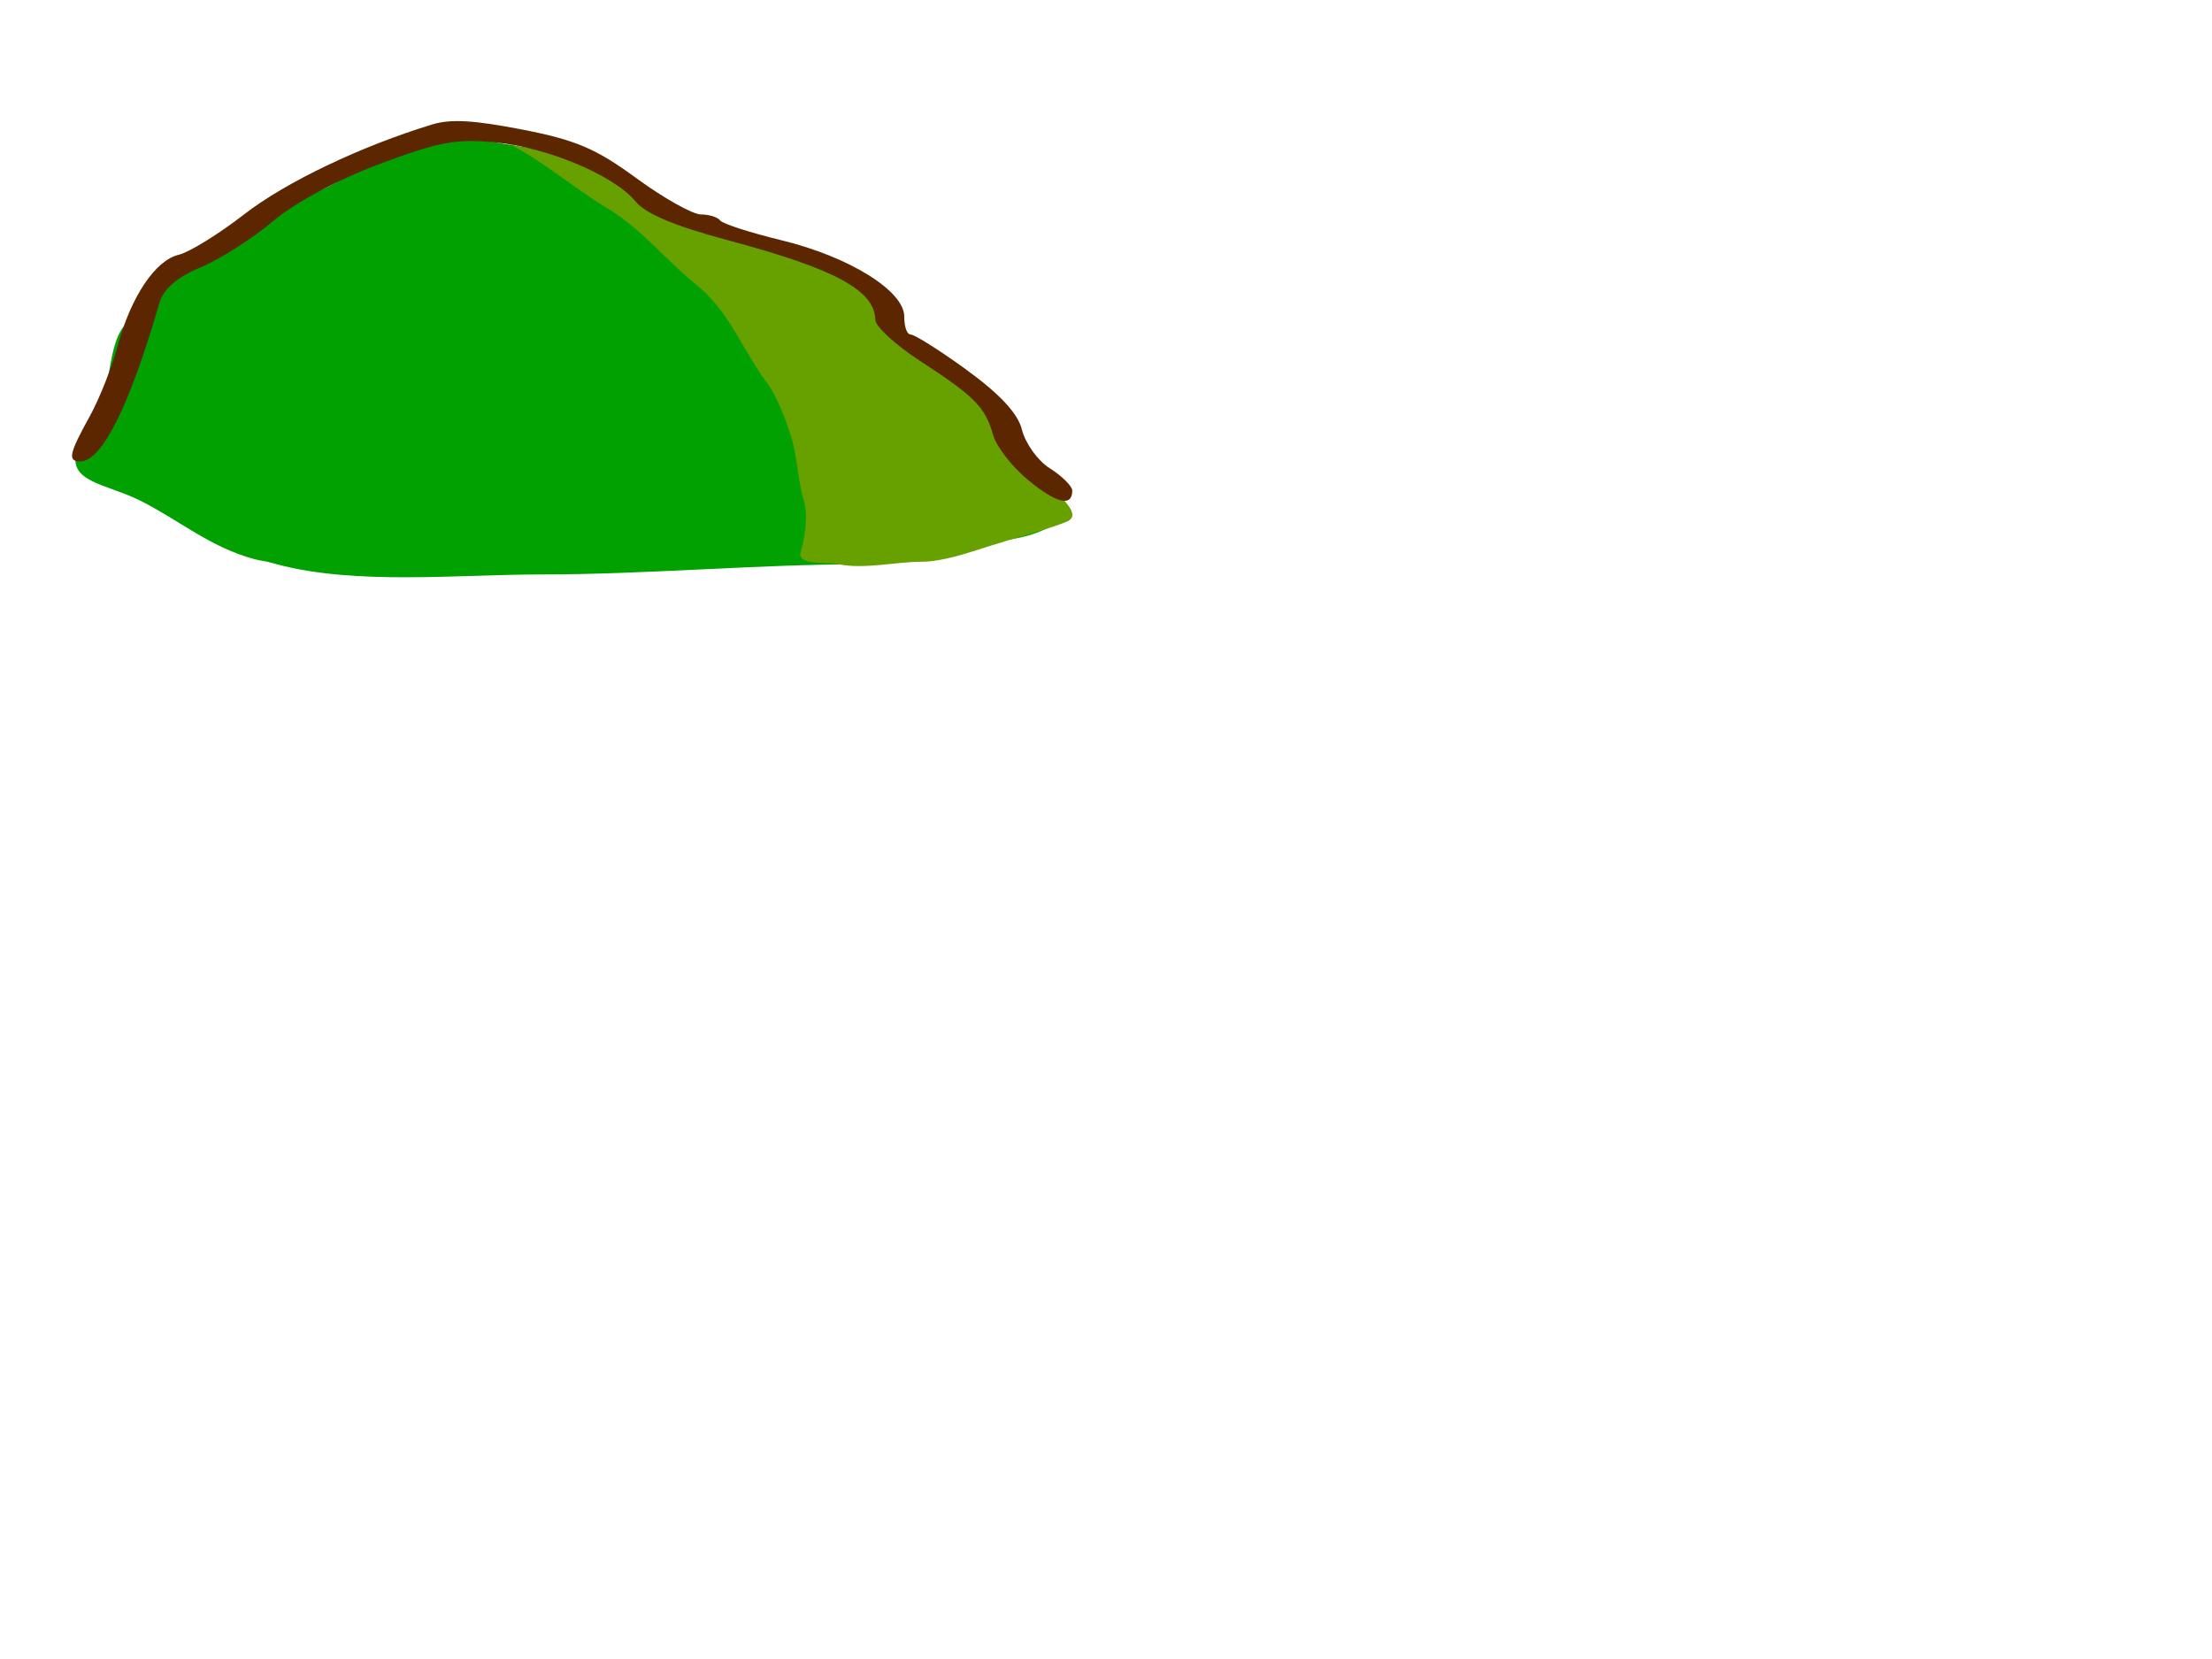 <?xml version="1.0"?><svg width="640" height="480" xmlns="http://www.w3.org/2000/svg">
 <g>
  <title>Layer 1</title>
  <g id="layer1">
   <g id="g1986">
    <path fill="#00a100" fill-rule="evenodd" stroke-width="1px" id="path2222" d="m116.845,40.328c-4.525,1.478 -12.67,8.35 -18.373,11.778c-7.264,4.366 -16.686,6.716 -23.885,11.042c-6.088,3.659 -9.928,6.887 -15.617,10.306c-6.699,4.026 -11.89,11.736 -17.455,16.195c-1.531,1.227 -3.062,2.454 -4.593,3.681c-4.652,3.728 -4.877,14.162 -6.43,19.14c-1.622,5.198 -6.698,12.979 -8.23,17.888c-2.869,9.195 8.517,9.586 18.335,14.503c11.286,5.653 20.22,13.499 33.072,16.932c1.198,0.32 2.45,0.491 3.675,0.736c0.939,0.188 1.837,0.491 2.756,0.736c22.815,6.094 52.424,2.945 76.249,2.945c31.042,0 62.359,-2.945 92.785,-2.945c15.774,0 29.238,-4.98 44.096,-7.361c11.648,-1.867 21.877,-9.478 10.105,-13.251c-5.024,-1.61 -7.175,-10.482 -8.268,-13.987c-2.193,-7.029 -9.357,-12.632 -15.617,-16.931c-6.036,-4.145 -12.337,-8.414 -18.373,-13.251c-3.881,-3.11 -4.958,-8.681 -7.349,-12.515c-5.777,-9.259 -13.728,-9.559 -24.804,-11.778c-11.054,-2.214 -17.995,-7.24 -27.56,-10.306c-10.487,-3.362 -20.49,-11.891 -31.234,-16.195c-8.915,-3.572 -17.697,-5.045 -27.56,-6.625c-5.537,-0.887 -12.7,0 -18.373,0c-4.318,0 -1.855,0.144 -7.349,-0.736z"/>
    <path fill="#66a100" fill-rule="evenodd" stroke-width="1px" id="path2228" d="m146.242,41.065c10.855,5.433 19.401,13.132 29.397,19.14c10.063,6.048 16.984,15.082 25.723,22.084c9.652,7.735 13.459,18.957 20.211,27.974c3.358,4.485 5.858,11.416 7.349,16.195c1.863,5.973 1.87,12.62 3.675,18.404c1.278,4.096 0.244,10.998 -0.919,14.723c-1.302,4.174 7.404,2.956 11.024,3.681c7.421,1.487 16.646,-0.736 23.885,-0.736c6.195,0 13.888,-2.685 19.292,-4.417c6.563,-2.104 16.715,-4.747 22.616,-7.111c5.068,-2.03 -2.097,-7.117 -4.243,-10.557c-3.601,-5.772 -7.824,-9.341 -12.861,-14.723c-3.899,-4.166 -6.806,-8.844 -10.105,-13.251c-4.747,-6.34 -14.254,-12.158 -21.13,-17.668c-5.912,-4.737 -5.882,-10.345 -11.942,-13.987c-7.566,-4.547 -18.871,-7.226 -28.479,-10.306c-10.71,-3.433 -20.57,-7.21 -29.397,-12.515c-7.536,-4.529 -15.852,-9.645 -24.804,-12.515c-2.429,-0.779 -4.899,-1.472 -7.349,-2.208c-5.656,-1.7 -5.737,0.775 -11.943,-2.208z"/>
    <path fill="#5c2700" d="m125.089,35.998c-20.734,6.317 -42.423,16.694 -54.492,26.051c-7.441,5.77 -15.88,10.946 -18.886,11.661c-6.785,1.614 -13.813,12.112 -17.648,26.299c-1.606,5.944 -5.158,15.105 -8.05,20.344c-5.922,10.728 -6.601,13.149 -2.787,13.149c6.191,0 14.192,-15.764 22.911,-45.899c1.141,-3.943 5.055,-7.397 11.765,-10.172c5.558,-2.299 15.101,-8.393 21.054,-13.397c6.497,-5.462 18.79,-12.069 30.961,-16.623c17.348,-6.491 22.189,-7.27 33.438,-6.203c14.964,1.42 34.342,9.515 40.559,17.119c2.876,3.517 11.193,7.036 26.627,11.165c31.029,8.299 42.517,14.449 42.726,23.073c0.048,1.943 5.934,7.32 13.004,11.909c15.941,10.347 18.811,13.441 21.054,21.337c0.978,3.445 5.544,9.309 10.217,13.149c8.161,6.706 12.694,7.8 12.694,2.977c0,-1.249 -2.976,-4.228 -6.502,-6.451c-3.526,-2.222 -7.079,-7.252 -8.05,-11.165c-1.189,-4.792 -6.568,-10.434 -16.1,-17.367c-7.781,-5.66 -14.983,-10.167 -16.1,-10.172c-1.116,-0.005 -1.857,-2.315 -1.858,-5.21c0,-7.402 -15.879,-17.295 -35.605,-22.081c-8.917,-2.163 -16.887,-4.72 -17.648,-5.706c-0.761,-0.986 -3.265,-1.737 -5.573,-1.737c-2.308,0 -10.691,-4.645 -18.577,-10.42c-11.848,-8.678 -17.596,-11.117 -33.128,-14.142c-13.915,-2.71 -20.654,-3.12 -26.007,-1.489z" id="path1750"/>
   </g>
  </g>
 </g>
</svg>